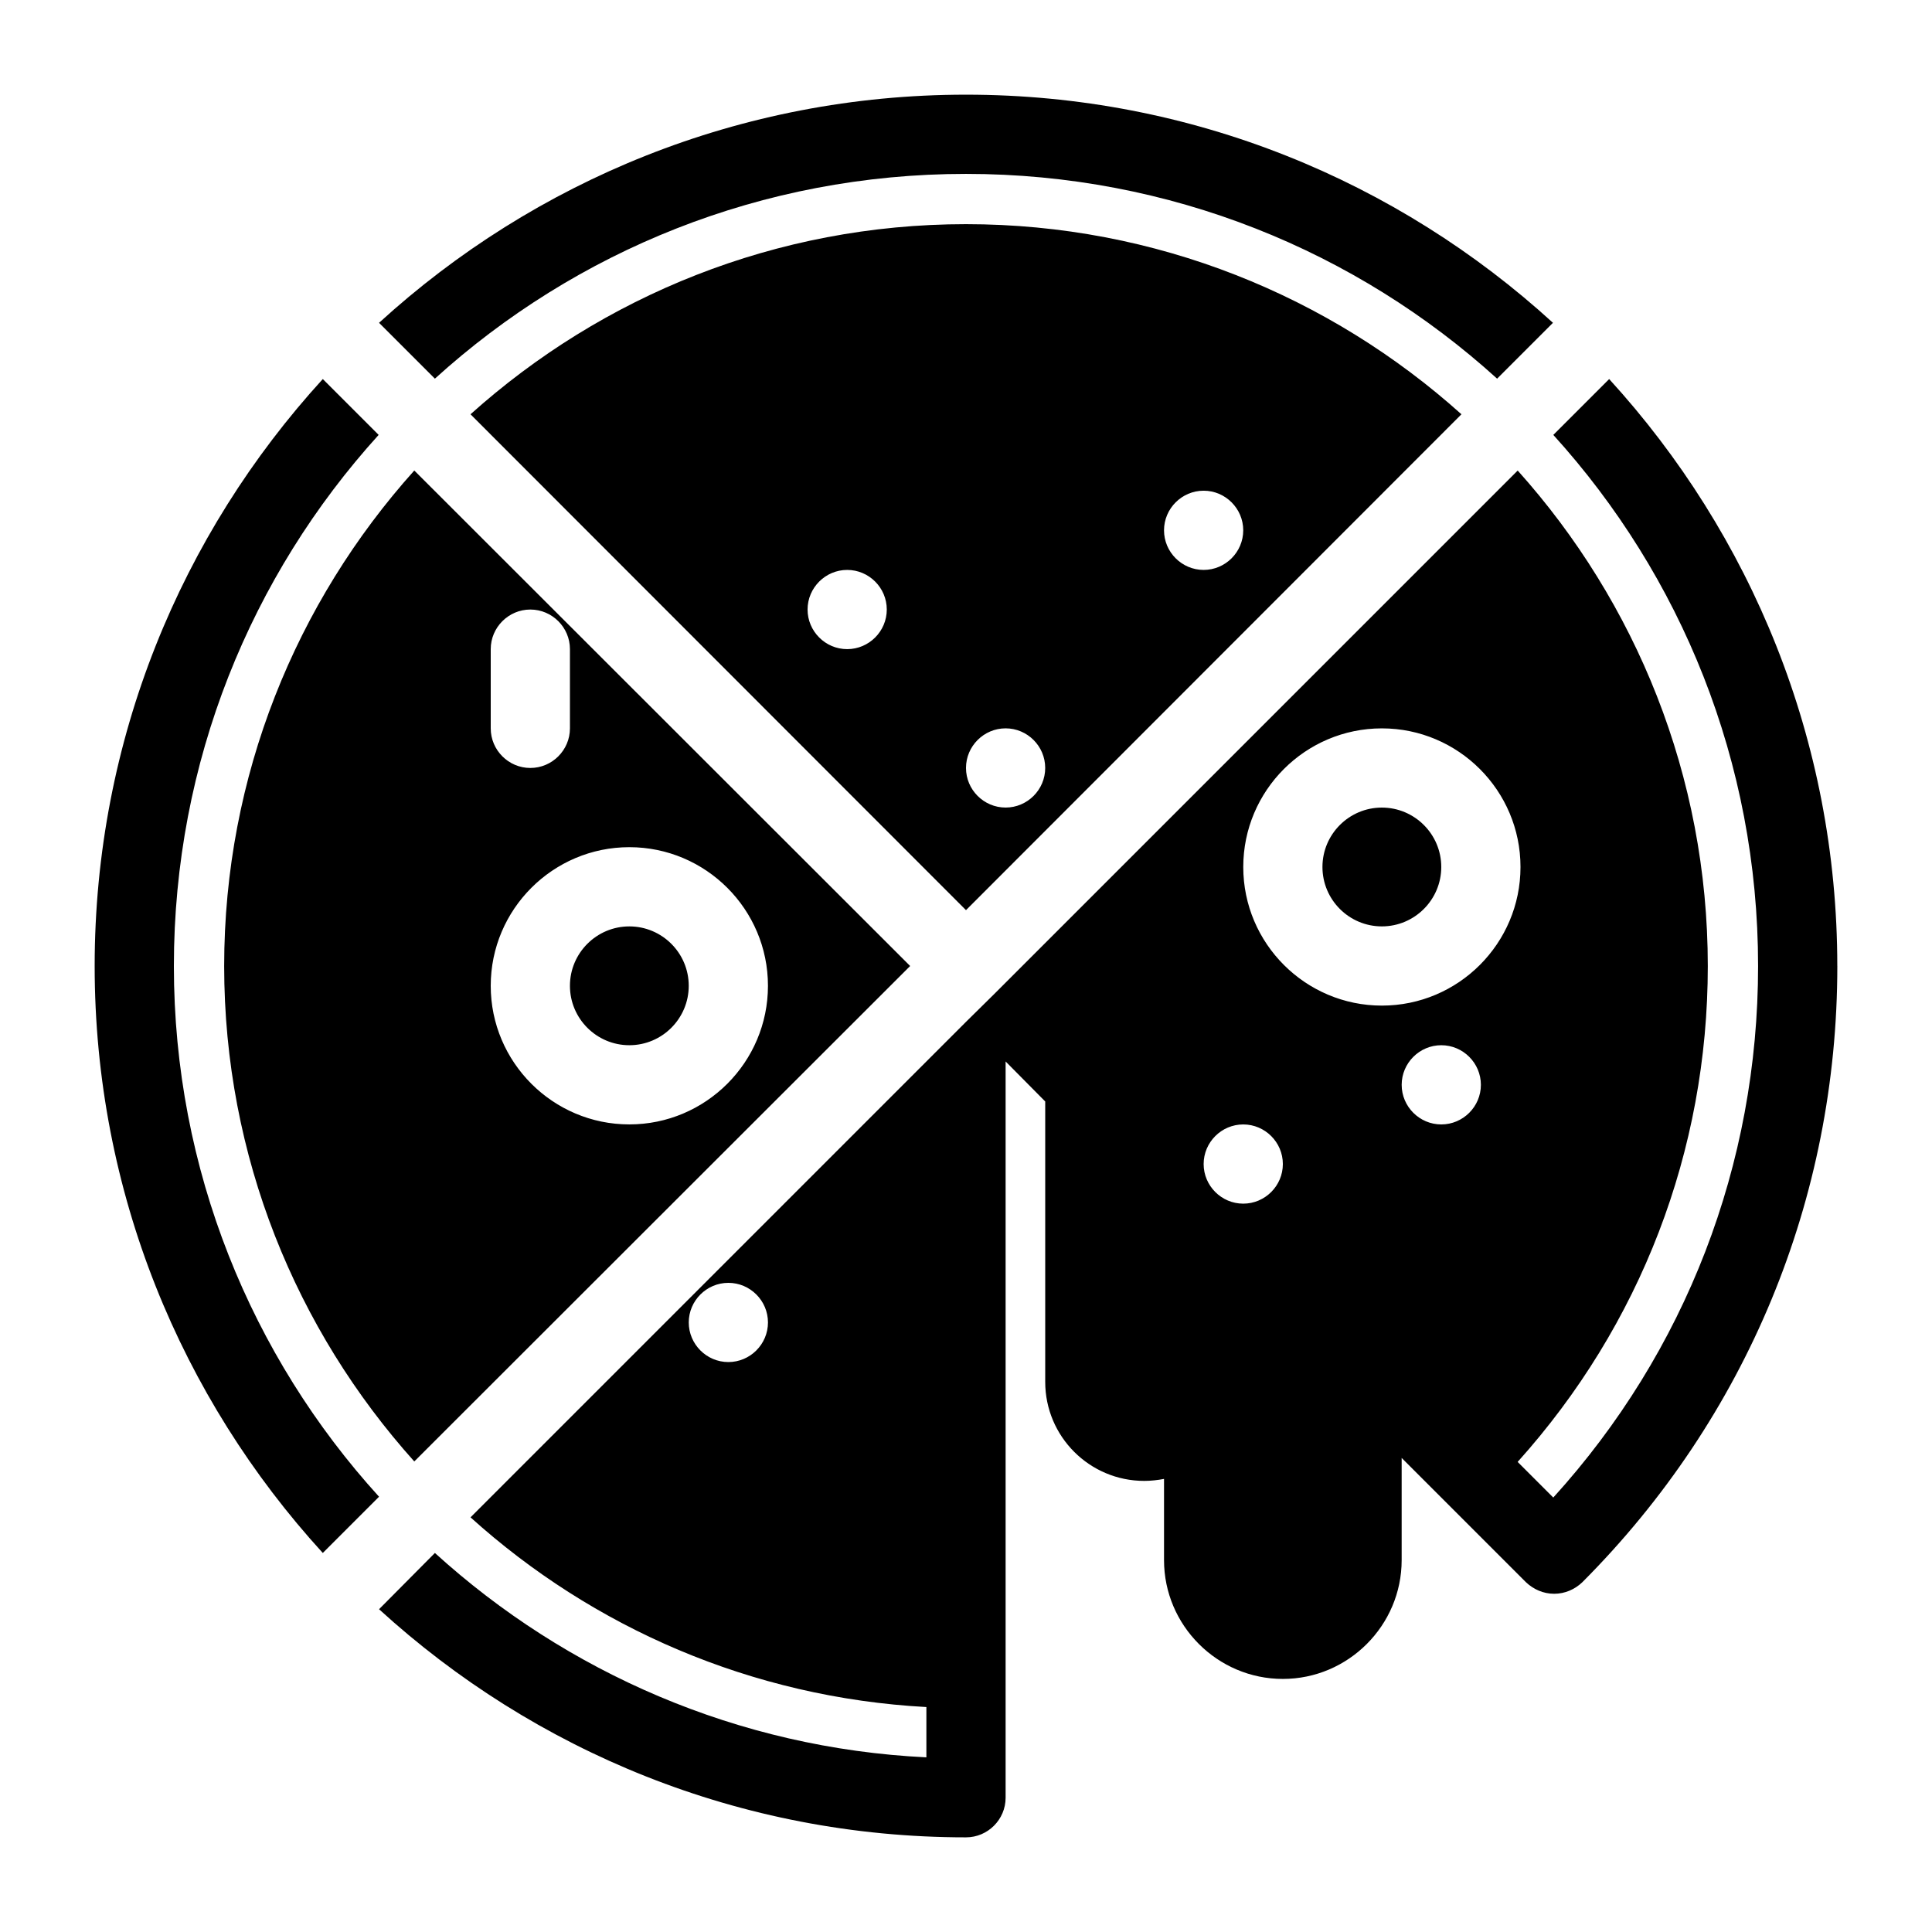 <?xml version="1.0" encoding="UTF-8"?>
<!-- Uploaded to: ICON Repo, www.svgrepo.com, Generator: ICON Repo Mixer Tools -->
<svg fill="#000000" width="800px" height="800px" version="1.1" viewBox="144 144 512 512" xmlns="http://www.w3.org/2000/svg">
 <path d="m525.95 373.76c0 8.68-7.062 15.742-15.742 15.742-8.68 0.004-15.746-7.062-15.746-15.742 0-8.68 7.062-15.742 15.742-15.742 8.684 0 15.746 7.062 15.746 15.742zm-215.17 47.234c8.68 0 15.742-7.062 15.742-15.742 0.004-8.684-7.062-15.746-15.742-15.746s-15.742 7.062-15.742 15.742c0 8.68 7.062 15.746 15.742 15.746zm89.219-230.91c54.16 0 103.49 20.469 140.75 54.266l14.801-14.801c-41.145-37.574-95.727-60.457-155.55-60.457-59.828 0-114.41 22.883-155.55 60.457l14.801 14.801c37.258-33.797 86.59-54.266 140.75-54.266zm-209.92 209.92c0-54.16 20.469-103.49 54.266-140.75l-14.801-14.801c-37.574 41.141-60.457 95.723-60.457 155.55s22.883 114.41 60.457 155.55l14.906-14.906c-33.801-37.156-54.371-86.59-54.371-140.64zm440.83 0c0 61.715-24.035 119.66-67.594 163.32-1.984 1.891-4.609 3.043-7.453 3.043-2.832 0-5.457-1.156-7.453-3.043l-32.957-32.957v27.078c0 17.32-14.168 31.488-31.488 31.488-17.32 0-31.488-14.168-31.488-31.488v-21.516c-1.676 0.316-3.461 0.523-5.246 0.523-14.484 0-26.238-11.754-26.238-26.238v-74.312l-10.496-10.602v195.12c0 5.773-4.723 10.496-10.496 10.496-59.828 0-114.41-22.883-155.55-60.457l14.801-14.906c34.754 31.594 80.293 51.746 130.25 54.16v-13.328c-46.391-2.519-88.48-21.098-120.81-50.277l131.3-131.3 7.453-7.348 138.76-138.76c31.277 34.848 50.379 80.926 50.379 131.31 0 49.016-17.844 95.199-50.391 131.41l9.445 9.445c35.066-38.625 54.273-88.273 54.273-140.86 0-54.16-20.469-103.49-54.266-140.75l14.801-14.801c37.578 41.141 60.457 95.723 60.457 155.55zm-283.39 94.461c0-5.773-4.723-10.496-10.496-10.496-5.773 0-10.496 4.723-10.496 10.496 0 5.773 4.723 10.496 10.496 10.496 5.773 0 10.496-4.723 10.496-10.496zm136.45-41.98c0-5.773-4.723-10.496-10.496-10.496s-10.496 4.723-10.496 10.496c0 5.773 4.723 10.496 10.496 10.496s10.496-4.727 10.496-10.496zm62.977-78.723c0-20.258-16.48-36.734-36.734-36.734-20.258 0-36.734 16.477-36.734 36.734 0 20.258 16.48 36.734 36.734 36.734 20.258 0.004 36.734-16.477 36.734-36.734zm-10.496 57.73c0-5.773-4.723-10.496-10.496-10.496-5.773 0-10.496 4.723-10.496 10.496 0 5.773 4.723 10.496 10.496 10.496 5.773 0 10.496-4.727 10.496-10.496zm-282.66-162.8 131.41 131.31-131.41 131.3c-31.277-34.848-50.383-80.82-50.383-131.3 0-50.383 19.105-96.461 50.383-131.31zm20.258 68.332c0 5.773 4.723 10.496 10.496 10.496 5.773 0 10.496-4.723 10.496-10.496v-20.992c0-5.773-4.723-10.496-10.496-10.496-5.773 0-10.496 4.723-10.496 10.496zm0 68.223c0 20.258 16.48 36.734 36.734 36.734 20.258 0 36.734-16.48 36.734-36.734 0.004-20.258-16.477-36.734-36.734-36.734s-36.734 16.477-36.734 36.734zm125.95-20.047-131.31-131.41c34.848-31.277 80.926-50.383 131.31-50.383s96.457 19.102 131.3 50.383zm52.48-100.66c0 5.773 4.723 10.496 10.496 10.496 5.773 0 10.496-4.723 10.496-10.496 0-5.773-4.723-10.496-10.496-10.496-5.773 0-10.496 4.723-10.496 10.496zm-52.48 62.977c0 5.773 4.723 10.496 10.496 10.496 5.773 0 10.496-4.723 10.496-10.496 0-5.773-4.723-10.496-10.496-10.496-5.773 0-10.496 4.723-10.496 10.496zm-20.992-41.984c0-5.773-4.723-10.496-10.496-10.496-5.773 0-10.496 4.723-10.496 10.496 0 5.773 4.723 10.496 10.496 10.496 5.773 0 10.496-4.723 10.496-10.496z"/>
</svg>